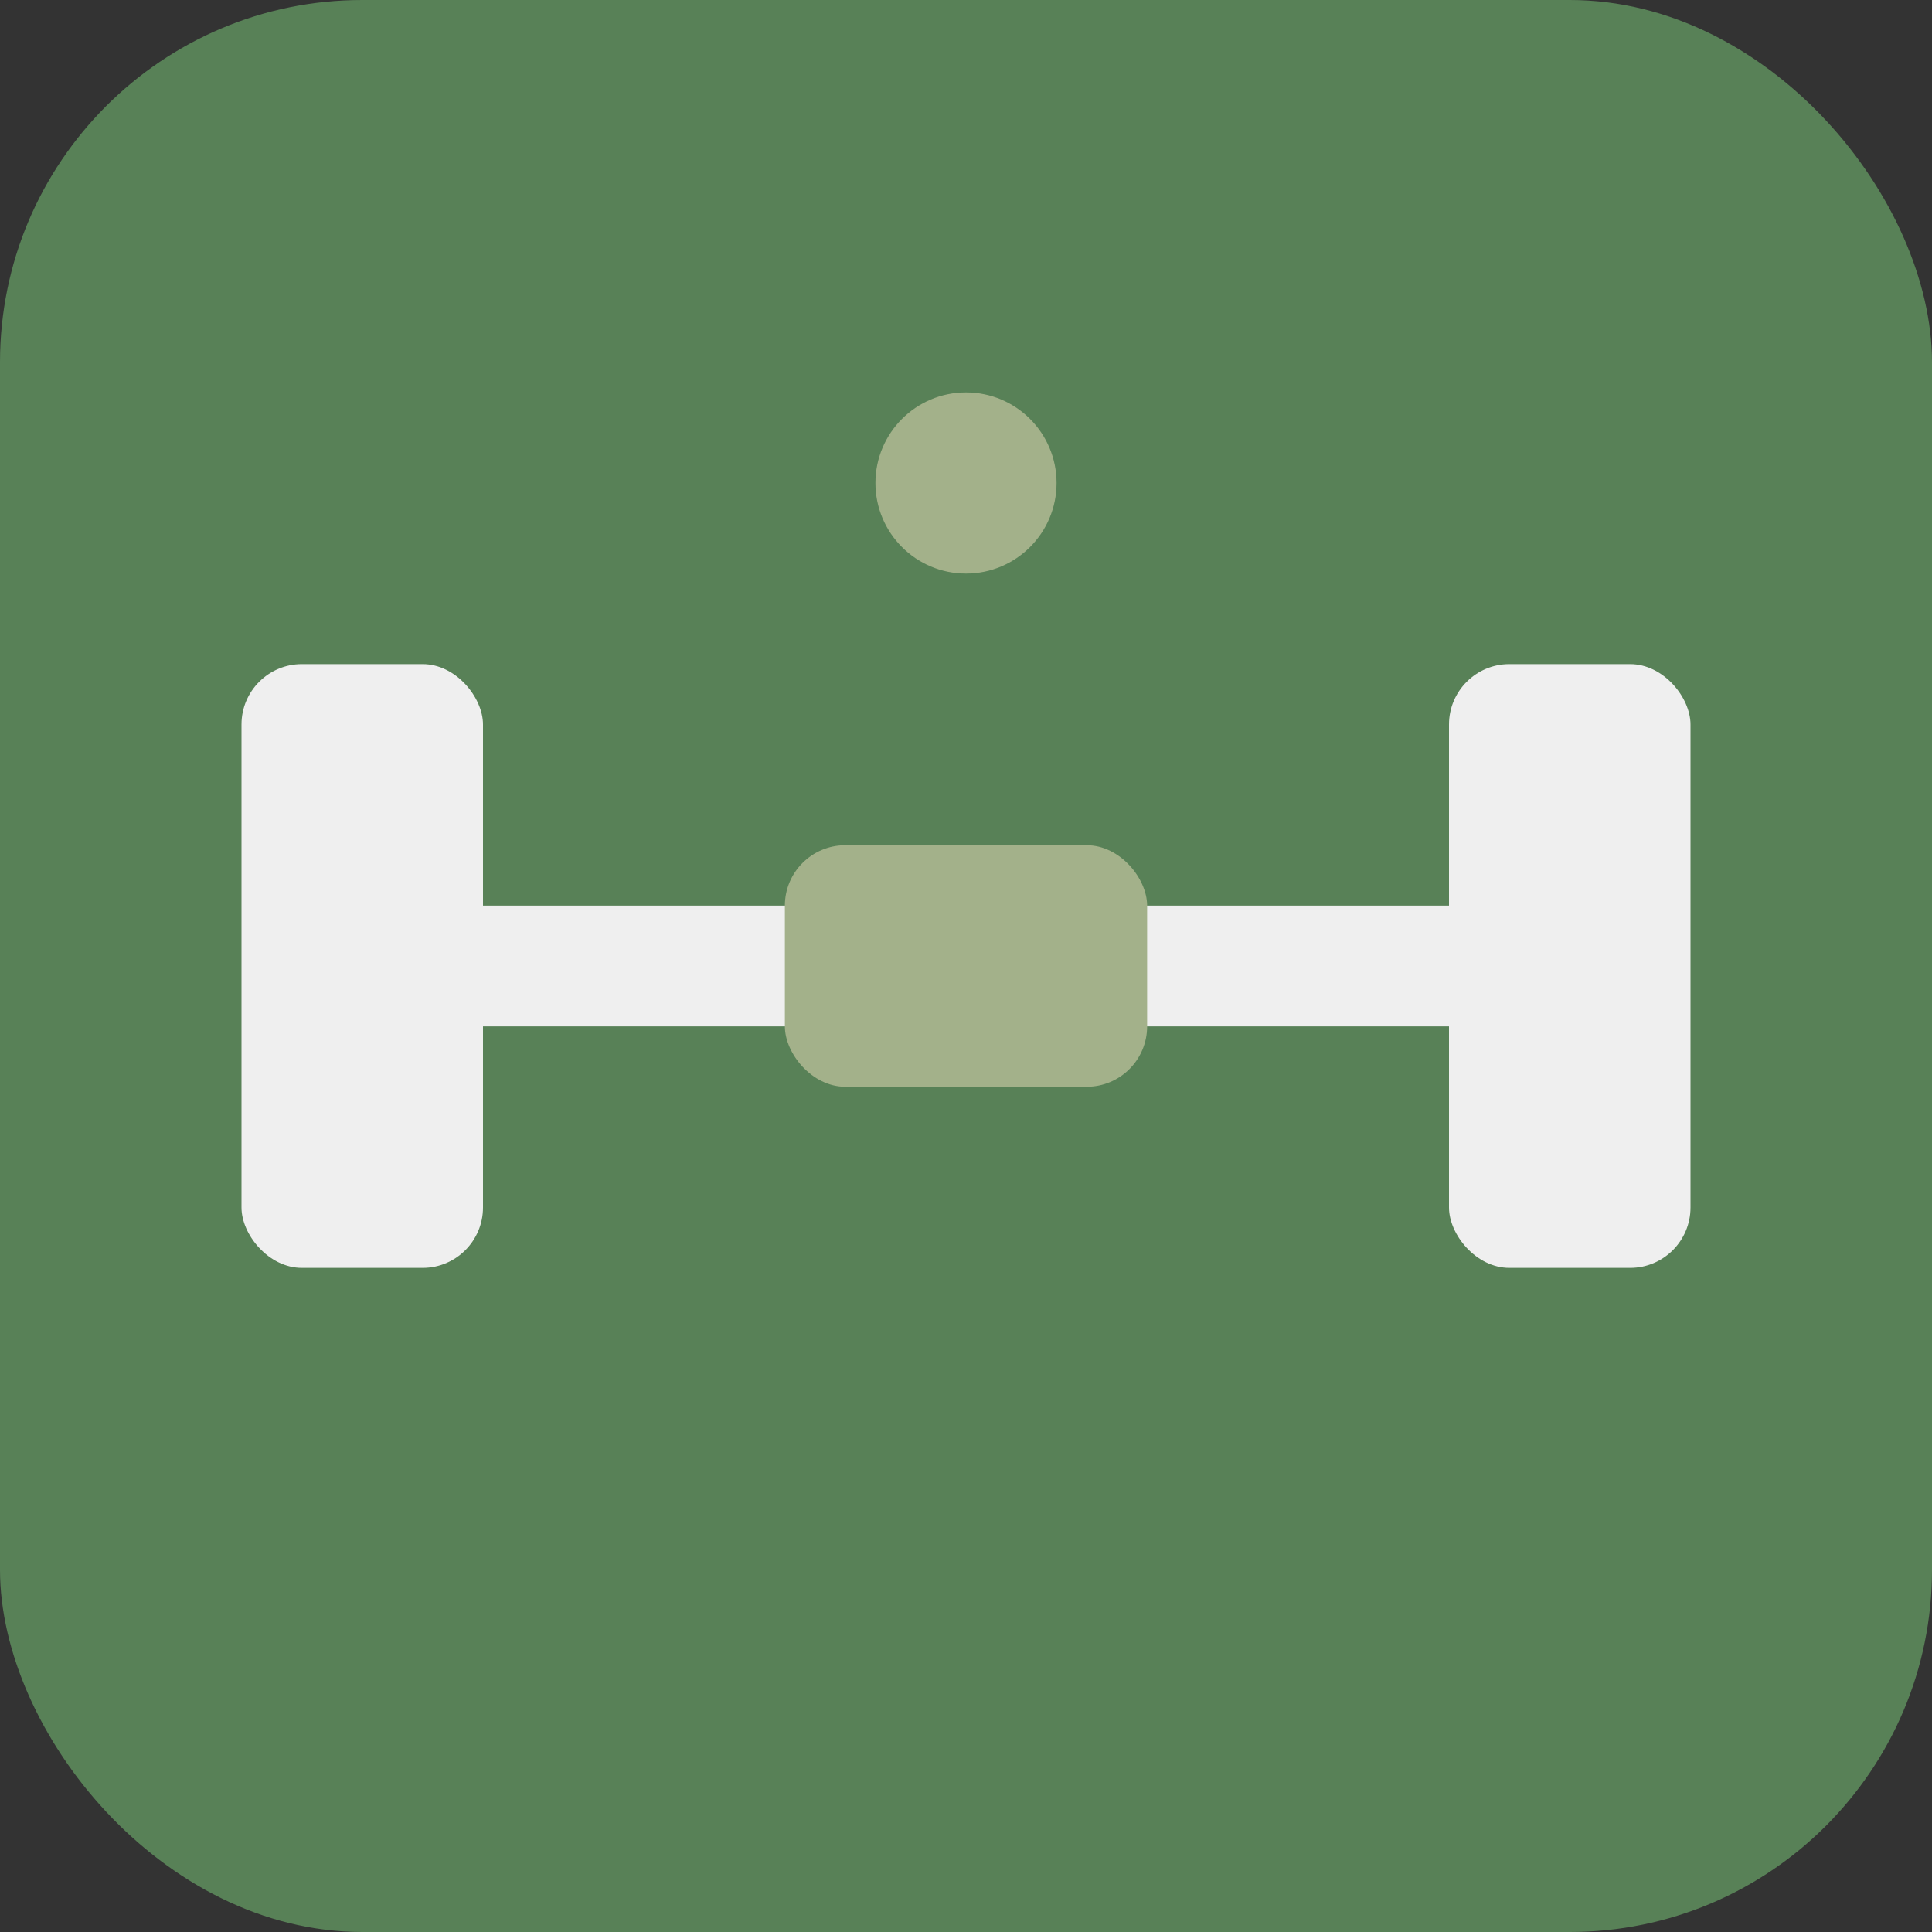 <svg xmlns="http://www.w3.org/2000/svg" viewBox="0 0 32 32" width="32" height="32">
    <rect x="0" y="0" width="32" height="32" fill="#333333" stroke="none"/>
    <rect width="32" height="32" fill="#588157" rx="6"/>
    
    <!-- Minimalist dumbbell icon -->
    <g fill="#EFEFEF">
        <!-- Left weight -->
        <rect x="4" y="11" width="4" height="10" rx="1"/>
        
        <!-- Right weight -->
        <rect x="24" y="11" width="4" height="10" rx="1"/>
        
        <!-- Bar -->
        <rect x="8" y="15" width="16" height="2"/>
        
        <!-- Center grip -->
        <rect x="13" y="14" width="6" height="4" rx="1" fill="#A3B18A"/>
    </g>
    
    <!-- Minimalist dot for balance -->
    <circle cx="16" cy="8" r="1.5" fill="#A3B18A"/>
</svg>